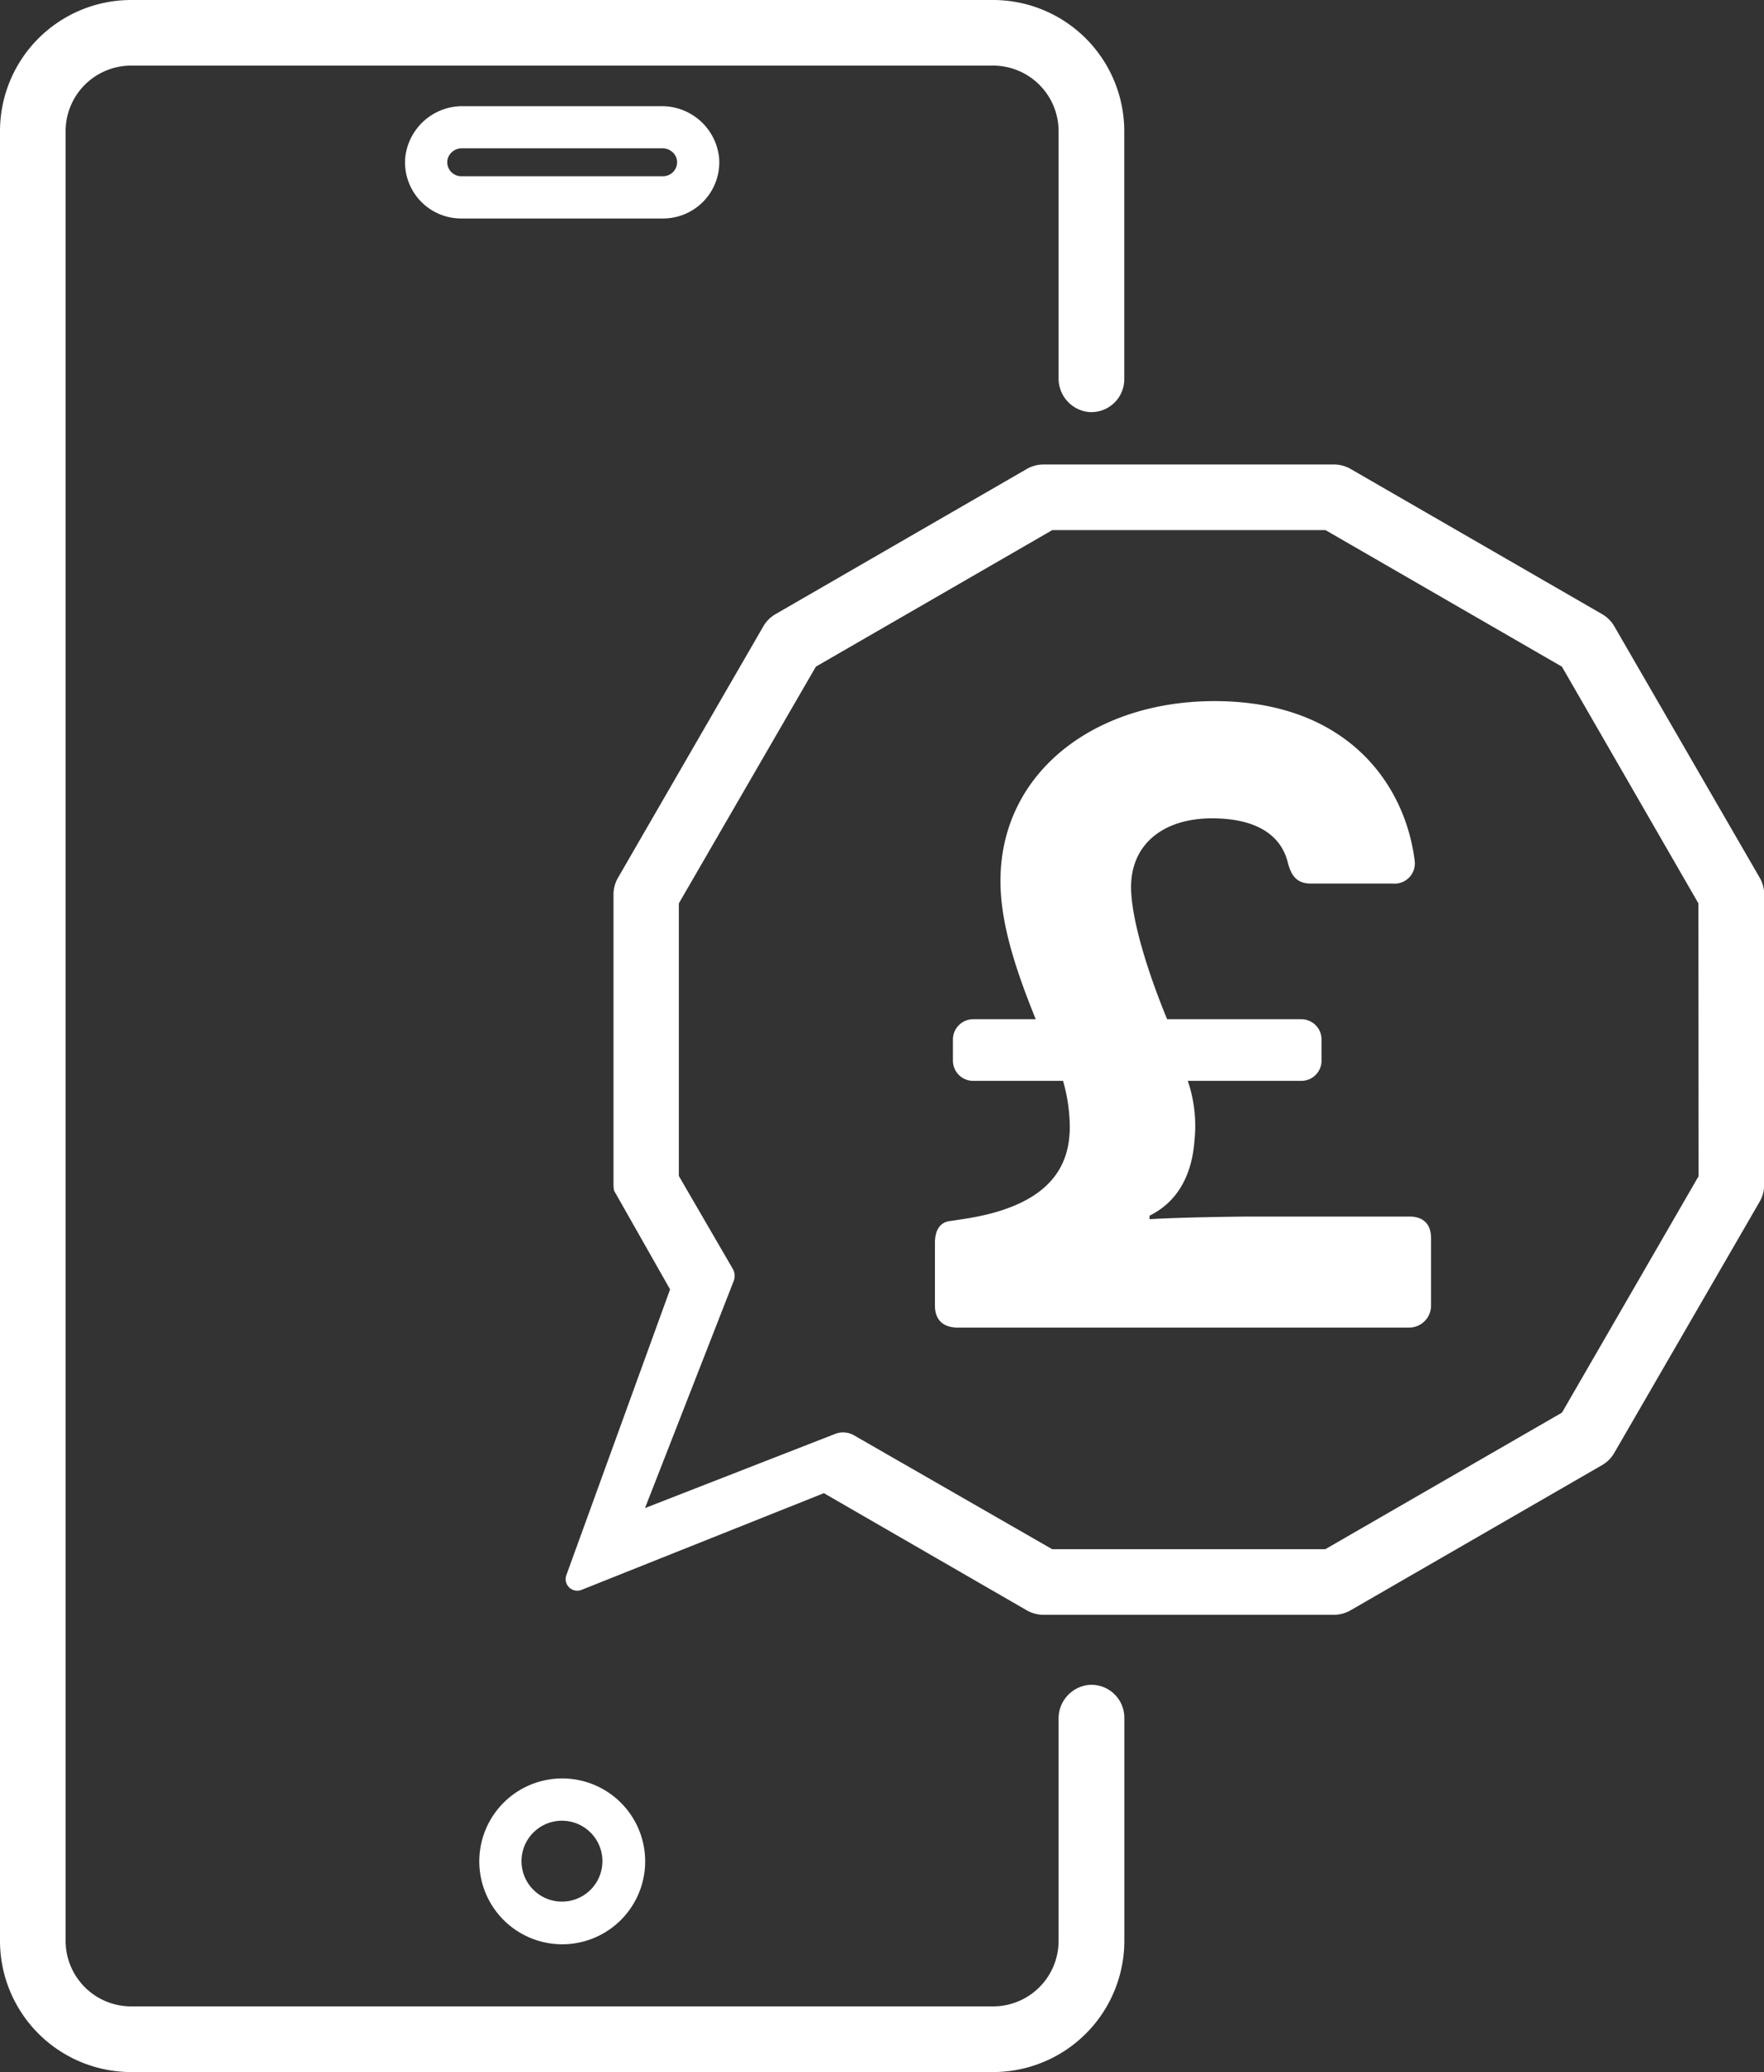 <svg xmlns="http://www.w3.org/2000/svg" viewBox="0 0 261.62 307.36"><rect x="0" y="0" width="261.62" height="307.36" fill="#333333" stroke="none"/><defs><style>.cls-1{fill:#fff;}</style></defs><g id="Layer_2" data-name="Layer 2"><g id="Layer_1-2" data-name="Layer 1"><path class="cls-1" d="M161.4,249.94A5,5,0,0,0,157,255v32.89a9.72,9.72,0,0,1-9.73,9.73H19.46a9.73,9.73,0,0,1-9.73-9.73V19.46a9.73,9.73,0,0,1,9.73-9.73H147.28A9.73,9.73,0,0,1,157,19.46V56.05a5,5,0,0,0,4.39,5.06,4.88,4.88,0,0,0,5.35-4.85V19.46A19.47,19.47,0,0,0,147.28,0H19.46A19.46,19.46,0,0,0,0,19.46V287.89a19.47,19.47,0,0,0,19.46,19.47H147.28a19.47,19.47,0,0,0,19.47-19.47v-33.1A4.88,4.88,0,0,0,161.4,249.94Z"/><path class="cls-1" d="M81.77,288.3a12.3,12.3,0,1,0-10.58-10.59A12.31,12.31,0,0,0,81.77,288.3ZM82,270.23a6,6,0,1,1-4.5,4.49A6,6,0,0,1,82,270.23Z"/><path class="cls-1" d="M209.05,180.46H185.91c-3,0-11.24.13-15.42.39v-.52c5-2.48,6.4-7.32,6.67-11.24a20.67,20.67,0,0,0-1-8.76H193a3,3,0,0,0,3-3v-3.14a3,3,0,0,0-3-3H173.1c-3.13-7.59-5.35-15.17-5.35-19.61,0-6.4,4.83-10.19,12-10.19,6.4,0,10.19,2.35,11.24,6.53.52,2.09,1.44,3.14,3.4,3.14h12.15a3,3,0,0,0,3.27-3.4c-1.44-11.5-10.19-23.66-29.67-23.66-18,0-31.76,10.72-31.76,26.67,0,6,2,12.54,5.23,20.52h-9.28a3,3,0,0,0-3,3v3.14a3,3,0,0,0,3,3h13.33a25.11,25.11,0,0,1,1,6.8c0,5.49-2.49,11.76-15.95,13.72l-1.7.26c-1.56.14-2.35,1.31-2.35,3.27v9.28c0,2.09,1.18,3.27,3.4,3.27h66.92a3.26,3.26,0,0,0,3.26-3.27v-9.8C212.31,181.64,211.14,180.46,209.05,180.46Z"/><path class="cls-1" d="M106.66,23.51a8.53,8.53,0,0,0-8.6-7.76H68.69a8.52,8.52,0,0,0-8.6,7.76,8.33,8.33,0,0,0,8.3,8.9h30A8.34,8.34,0,0,0,106.66,23.51Zm-40.25,0A2.18,2.18,0,0,1,68.54,22H98.21a2.18,2.18,0,0,1,2.13,1.49,2.08,2.08,0,0,1-2,2.65h-30A2.08,2.08,0,0,1,66.41,23.5Z"/><path class="cls-1" d="M261,130.23,239.41,92.89a4.9,4.9,0,0,0-1.78-1.78L200.29,69.55a4.94,4.94,0,0,0-2.43-.65H154.75a5,5,0,0,0-2.44.65L115,91.11a4.9,4.9,0,0,0-1.78,1.78L91.64,130.23a4.94,4.94,0,0,0-.65,2.43v43.11a4.78,4.78,0,0,0,.08.84l8.31,14.65L84,233.64a1.72,1.72,0,0,0,2.26,2.19l35.93-14.34,30.11,17.39a5,5,0,0,0,2.44.65h43.11a4.94,4.94,0,0,0,2.43-.65l37.34-21.56a4.9,4.9,0,0,0,1.78-1.78L261,178.21a5,5,0,0,0,.65-2.44V132.66A4.94,4.94,0,0,0,261,130.23Zm-9.08,44.24-20.26,35.07L196.56,229.8H156.05l-29.41-16.9a3.23,3.23,0,0,0-2.78-.2l-28.2,11L108.82,190a2.1,2.1,0,0,0-.14-1.78l-8-13.78V134L121,98.89l35.07-20.26h40.51l35.07,20.26L251.89,134Z"/></g></g></svg>